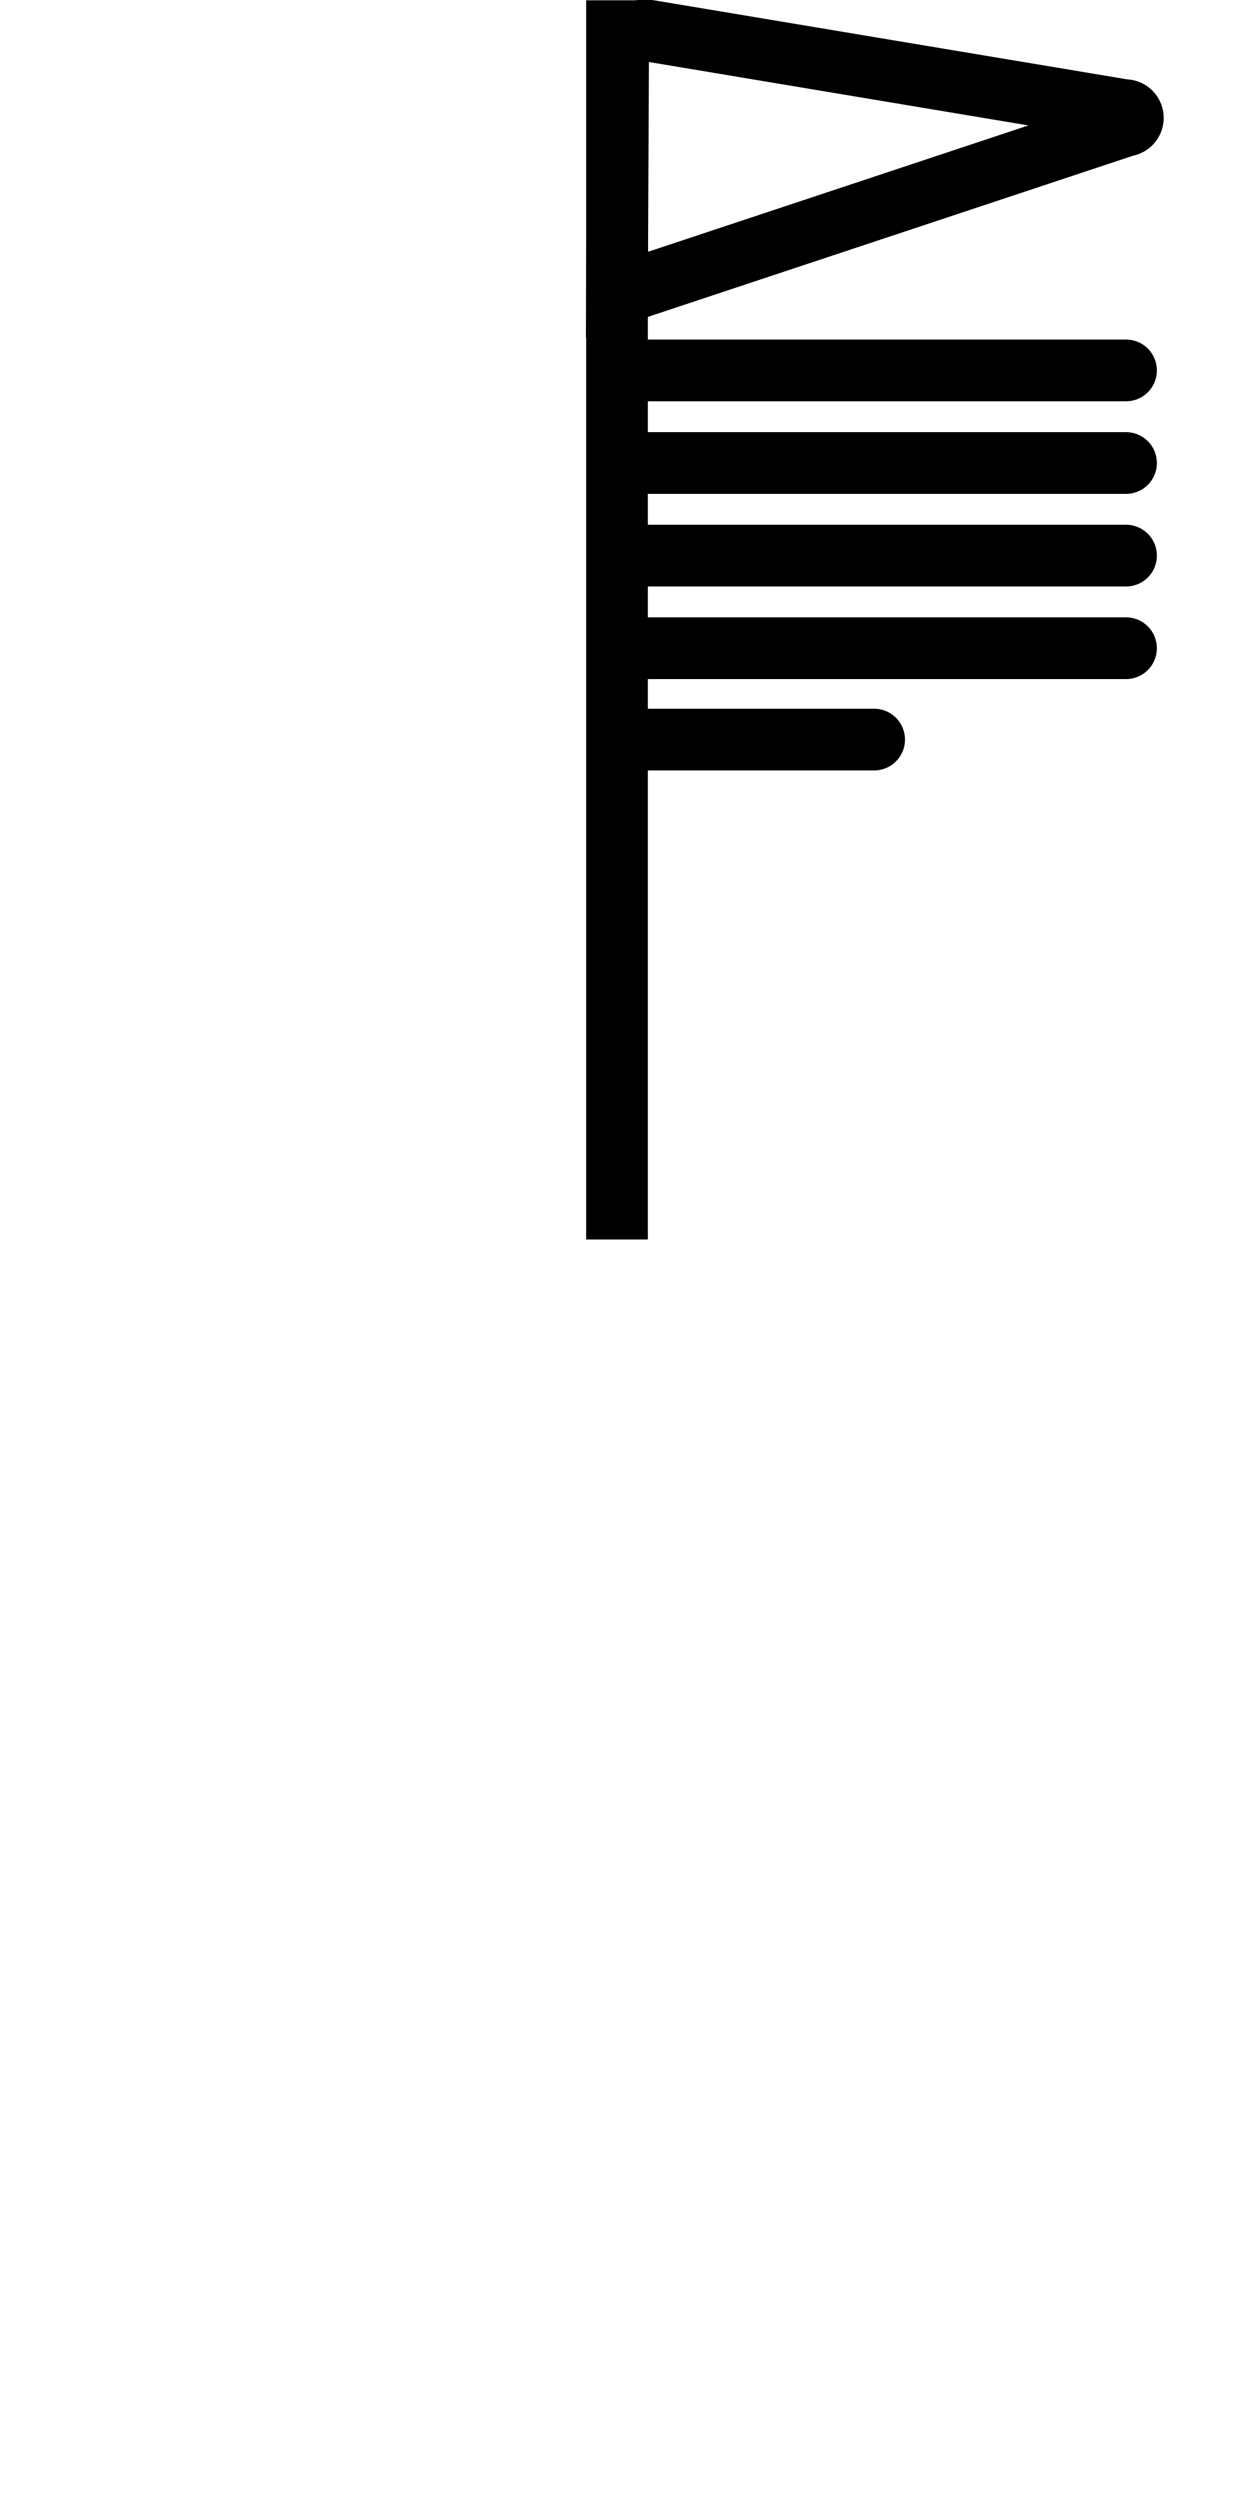 <svg xmlns="http://www.w3.org/2000/svg" viewBox="0 0 80 162"><defs><style>.cls-1{fill:#ed5f5f;opacity:0;}.cls-2,.cls-3,.cls-4{fill:none;stroke:#000;stroke-width:4px;}.cls-2,.cls-3{stroke-miterlimit:10;}.cls-3,.cls-4{stroke-linecap:round;}.cls-4{stroke-linejoin:round;}</style></defs><title>资源 76</title><g id="图层_2" data-name="图层 2"><g id="图层_1-2" data-name="图层 1"><rect class="cls-1" width="80" height="162"/><line class="cls-2" x1="40" y1="0.02" x2="40" y2="80.31"/><path class="cls-3" d="M40,19.09l.07-15.33A1.76,1.76,0,0,1,42.13,2L72.9,7.14a.49.49,0,0,1,.08,1Z"/><line class="cls-4" x1="73" y1="42" x2="40.02" y2="42"/><line class="cls-4" x1="73" y1="36" x2="40.02" y2="36"/><line class="cls-4" x1="73" y1="30" x2="40.02" y2="30"/><line class="cls-4" x1="73" y1="24" x2="40.02" y2="24"/><line class="cls-4" x1="56.67" y1="47.92" x2="40.67" y2="47.92"/></g></g></svg>